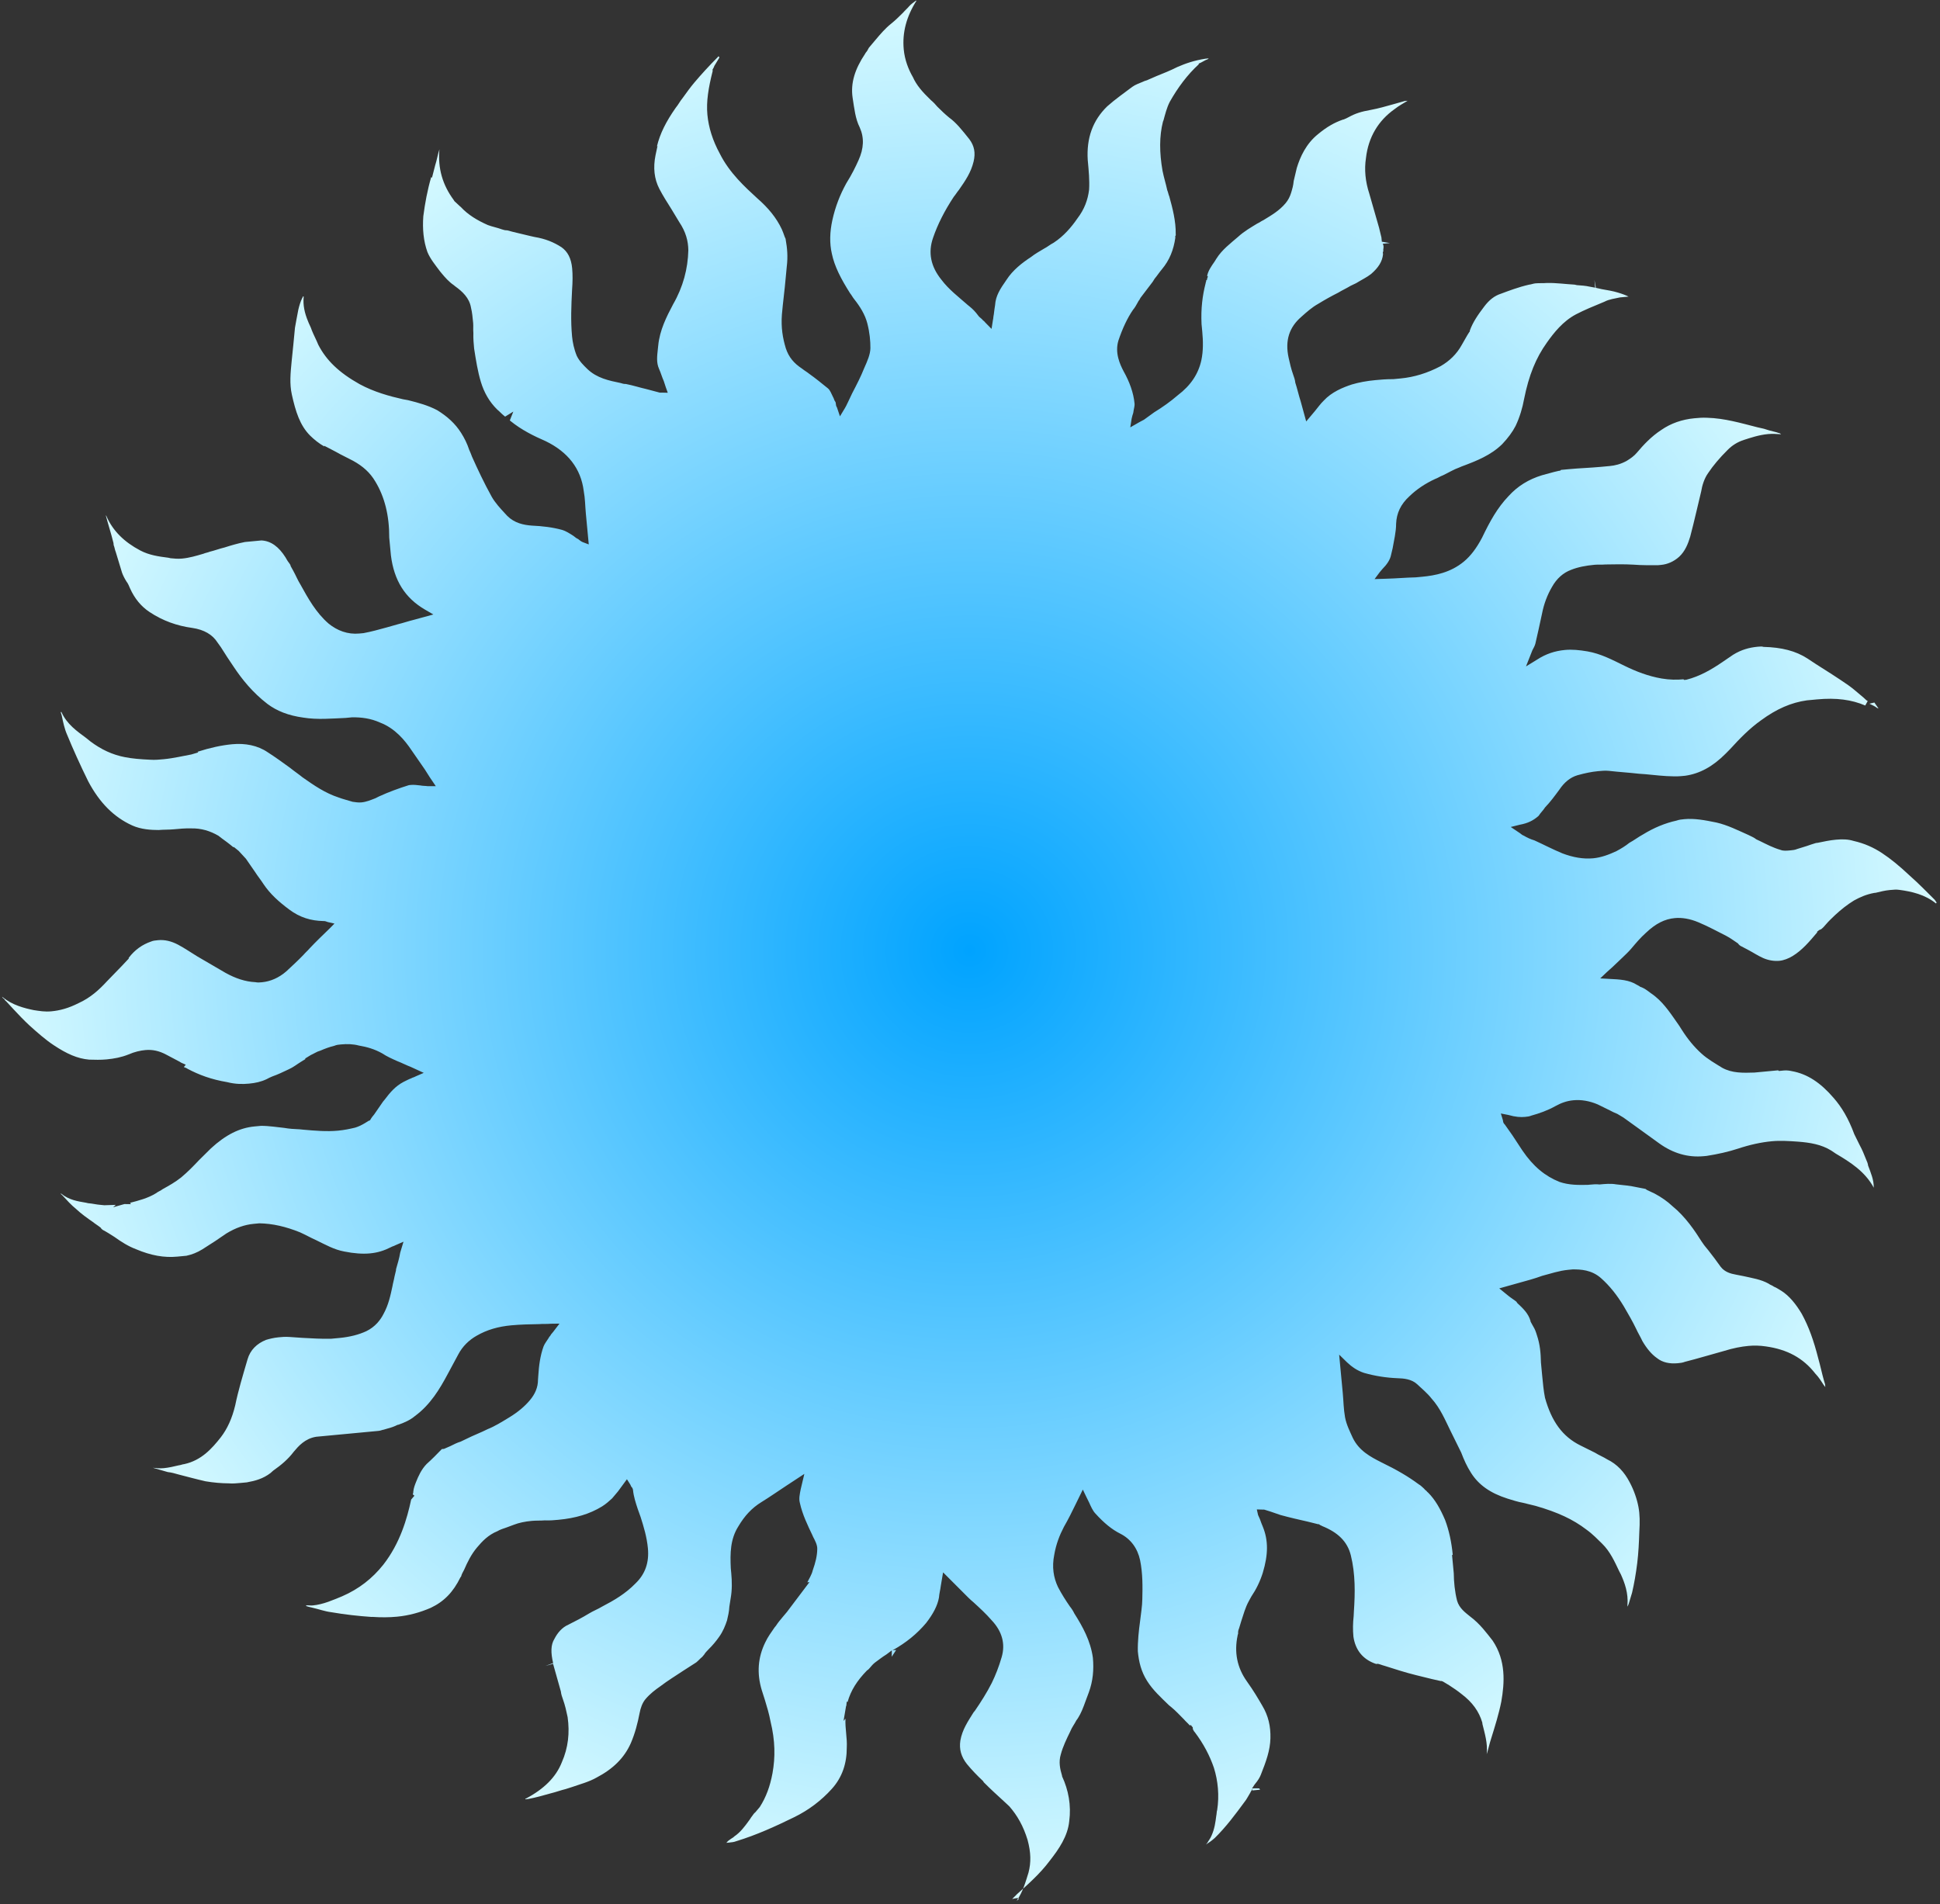 <?xml version="1.0" encoding="UTF-8"?> <svg xmlns="http://www.w3.org/2000/svg" width="492" height="483" viewBox="0 0 492 483" fill="none"><rect x="0" y="0" width="492" height="483" fill="#333333" stroke="none"/><path d="M257.84 482.117C259.457 479.802 260.13 477.216 260.837 474.987C261.511 472.401 261.457 469.884 260.609 466.72C259.545 463.217 258.003 460.479 255.95 458.15L254.542 456.841C252.937 455.37 251.132 453.739 249.509 452.09L249.294 451.749C247.887 450.441 246.463 448.953 245.22 447.448C243.763 445.604 243.214 443.673 243.558 441.479C244.033 438.731 245.484 436.612 246.918 434.315L247.248 433.924C248.699 431.805 250.298 429.312 251.534 426.853C252.457 424.964 253.346 422.718 254.036 420.311C255.006 416.976 254.157 413.813 251.508 410.999C250.067 409.333 248.461 407.862 246.855 406.392C246.061 405.746 245.25 404.922 244.438 404.097C243.627 403.273 242.617 402.287 241.806 401.462L239.173 398.827L238.584 402.306C238.486 403.216 238.207 404.144 238.126 405.232C237.765 407.248 236.678 409.333 234.88 411.664C232.57 414.405 229.846 416.643 226.362 418.593L227.271 418.507L226.15 420.235L226.18 418.61C225.668 419.019 225.321 419.232 224.81 419.64C223.769 420.279 222.746 421.096 221.887 421.717C221.375 422.126 221.045 422.517 220.551 423.105C220.386 423.3 220.221 423.496 219.874 423.709C217.366 426.288 215.766 428.781 214.945 431.741L214.746 431.58L214.648 432.49C214.665 432.668 214.5 432.864 214.517 433.043L213.928 436.522L214.422 435.935C214.358 437.202 214.476 438.452 214.594 439.702C214.712 440.953 214.813 442.024 214.749 443.292C214.755 447.255 213.62 450.785 210.964 453.739C208.307 456.692 205.055 459.16 201.372 460.949C196.813 463.18 191.891 465.445 186.72 467.014C186.191 467.244 185.464 467.312 184.918 467.364L184.191 467.432C184.356 467.236 184.538 467.219 184.521 467.041C184.868 466.828 185.033 466.632 185.38 466.419C185.727 466.206 186.073 465.993 186.238 465.798C187.79 464.751 188.928 463.202 189.901 461.849C190.231 461.458 190.38 461.083 190.71 460.692C191.04 460.3 191.188 459.926 191.534 459.713L192.689 458.343C194.289 455.85 195.309 453.051 195.915 449.751C196.636 445.719 196.612 441.576 195.414 436.644C195.047 434.697 194.515 432.945 193.984 431.193C193.718 430.317 193.468 429.62 193.203 428.744C191.873 424.365 192.23 420.367 194.075 416.589C194.685 415.271 195.658 413.918 196.466 412.76L196.796 412.369C197.274 411.603 197.934 410.82 198.594 410.037C198.924 409.646 199.253 409.254 199.583 408.863L205.29 401.298L204.745 401.349C205.206 400.405 205.849 399.444 206.112 398.338C206.836 396.287 207.23 394.629 207.26 393.004C207.341 391.915 206.678 390.717 206.23 389.858L205.998 389.339C204.853 386.924 203.493 384.169 202.844 381.167C202.561 380.113 202.824 379.007 203.07 377.723L203.989 373.852L199.498 376.798C197.252 378.271 195.188 379.726 193.107 381.004C190.68 382.494 188.848 384.468 187.266 387.14C185.188 390.398 185.161 394.005 185.333 397.773L185.451 399.023C185.652 401.166 185.673 403.326 185.312 405.342C185.198 406.074 185.083 406.805 184.969 407.537C184.905 408.804 184.642 409.91 184.379 411.016C183.952 412.318 183.359 413.815 182.386 415.168C181.578 416.325 180.753 417.304 179.746 418.3C179.416 418.691 178.905 419.1 178.592 419.67L178.097 420.257C177.585 420.665 177.09 421.253 176.578 421.661L173.292 423.773C171.393 425.032 169.313 426.31 167.43 427.748C166.225 428.582 164.855 429.613 163.7 430.983C162.875 431.961 162.448 433.263 162.202 434.547C161.71 437.116 161.037 439.702 159.983 442.144C158.319 445.904 155.464 448.696 151.269 450.893C149.353 451.974 147.205 452.537 145.074 453.278L143.472 453.79C142.216 454.088 140.977 454.565 139.721 454.864C137.755 455.409 135.971 455.938 133.988 456.305C133.806 456.322 133.624 456.339 133.442 456.356L133.26 456.373L133.244 456.195L133.425 456.178C137.967 453.768 140.987 450.78 142.469 447.037C144.132 443.277 144.506 439.458 143.954 435.545C143.621 433.955 143.304 432.543 142.806 431.149C142.557 430.452 142.308 429.754 142.241 429.04L140.312 422.194L140.295 422.016L138.329 422.561L140.278 421.837C139.662 419.192 139.659 417.211 140.615 415.679C141.39 414.165 142.545 412.795 144.13 412.105C145.881 411.219 147.632 410.333 149.366 409.269C150.406 408.63 151.645 408.153 152.685 407.515C155.658 405.973 158.614 404.254 161.123 401.675C163.648 399.275 164.651 396.297 164.315 392.725C164.046 389.868 163.248 387.24 162.467 384.791L161.72 382.699C161.204 381.126 160.689 379.553 160.538 377.945C160.504 377.588 160.289 377.248 160.09 377.086L159.858 376.568L158.996 375.208L156.72 378.305L155.235 380.066C154.559 380.671 153.717 381.471 152.677 382.109C149.556 384.025 145.987 385.082 141.624 385.493C140.533 385.596 139.442 385.698 138.152 385.64C137.243 385.725 135.954 385.667 134.863 385.769C133.045 385.941 131.608 386.256 130.369 386.733C129.658 386.98 129.13 387.21 128.419 387.458C127.709 387.705 126.817 387.969 126.123 388.395C123.827 389.332 122.325 390.915 121.005 392.48C119.521 394.242 118.598 396.131 117.692 398.198C117.379 398.768 117.066 399.338 116.935 399.891L116.77 400.087C114.925 403.864 112.581 406.247 109.245 407.823C106.602 408.973 103.744 409.783 100.653 410.074C98.653 410.262 96.636 410.272 94.421 410.12L94.239 410.137C90.916 409.91 87.395 409.521 84.038 408.936C82.368 408.733 80.847 408.156 79.16 407.774C78.598 407.647 78.035 407.52 77.655 407.375L77.638 407.197C78.184 407.145 78.746 407.272 79.291 407.221C82.018 406.964 84.479 405.831 86.776 404.894C91.004 403.055 94.422 400.39 97.209 396.884C101.465 391.438 103.257 385.143 104.274 380.362L105.098 379.384L104.701 379.061C104.684 378.882 104.849 378.686 104.816 378.329C104.913 377.419 105.21 376.67 105.506 375.922C106.099 374.424 106.856 372.731 108.193 371.344C109.546 370.136 110.718 368.944 112.055 367.557L112.236 367.54C112.418 367.523 112.418 367.523 112.6 367.506L114.186 366.816C115.061 366.373 115.937 365.93 116.829 365.666L118.233 364.993C119.983 364.107 121.933 363.383 123.684 362.497C125.451 361.79 127.185 360.726 129.266 359.449C131.346 358.172 133.047 356.75 134.366 355.184C135.686 353.619 136.444 351.926 136.441 349.944L136.521 348.855C136.666 346.499 136.976 343.947 137.848 341.523C138.145 340.774 138.64 340.187 139.118 339.421C139.266 339.047 139.613 338.834 139.761 338.46C139.926 338.264 140.091 338.068 140.256 337.872L141.889 335.736L139.69 335.763C138.599 335.866 137.674 335.773 136.765 335.859C134.384 335.903 132.004 335.947 129.641 336.169C126.368 336.478 123.51 337.288 120.9 338.795C118.985 339.876 117.301 341.476 116.214 343.561C115.274 345.271 114.5 346.785 113.561 348.495C111.534 352.29 109.16 356.298 105.214 359.192C104.025 360.205 102.44 360.895 101.019 361.389L100.837 361.406C99.962 361.849 99.251 362.096 98.177 362.377L97.285 362.642C96.922 362.676 96.575 362.889 96.029 362.94L95.302 363.009L95.12 363.026C94.211 363.111 93.302 363.197 92.393 363.283C90.939 363.42 89.484 363.557 88.03 363.694L87.485 363.745C86.576 363.831 85.849 363.899 84.939 363.985C84.03 364.07 83.303 364.139 82.394 364.225C81.667 364.293 80.94 364.362 80.213 364.43C77.321 364.883 75.671 366.84 74.516 368.21C73.048 370.15 71.348 371.572 69.284 373.027L68.607 373.632C66.725 375.07 64.759 375.616 62.594 376C62.049 376.051 61.685 376.086 61.14 376.137C60.049 376.24 58.958 376.343 58.032 376.25C56.197 376.242 54.164 376.073 52.114 375.726C49.865 375.217 47.417 374.547 45.35 374.021C44.407 373.749 43.465 373.478 42.539 373.385C41.216 372.969 40.091 372.714 38.768 372.298C39.694 372.391 40.438 372.501 41.529 372.399C42.801 372.279 44.057 371.98 45.313 371.682C45.858 371.63 46.205 371.418 46.751 371.366C51.063 370.419 53.72 367.466 56.013 364.547C57.646 362.412 58.865 359.774 59.653 356.457C60.407 352.782 61.525 349.073 62.774 344.811C63.464 342.403 65.148 340.803 67.444 339.866C68.336 339.602 69.41 339.321 70.683 339.201C71.592 339.115 72.319 339.047 73.427 339.122C74.534 339.198 75.642 339.274 76.749 339.35C79.147 339.485 81.544 339.619 83.924 339.575C84.651 339.507 85.378 339.438 86.106 339.37C88.651 339.13 90.981 338.55 92.913 337.647C95.192 336.532 96.496 334.787 97.27 333.273C98.522 330.992 99.031 328.602 99.539 326.212C99.654 325.48 99.933 324.553 100.048 323.821C100.179 323.269 100.311 322.716 100.442 322.163L100.425 321.984C100.836 320.504 101.264 319.202 101.493 317.739L102.331 314.957L100.217 315.877C99.87 316.09 99.506 316.124 99.159 316.337C97.409 317.223 95.806 317.734 93.806 317.923C91.988 318.094 89.773 317.942 87.342 317.45C84.73 316.976 82.595 315.735 80.097 314.529C78.757 313.935 77.401 313.162 76.061 312.567C72.438 311.106 69.065 310.343 65.759 310.294C65.213 310.346 64.85 310.38 64.304 310.431C62.123 310.637 59.81 311.395 57.382 312.885C56.524 313.507 55.483 314.145 54.625 314.767C53.584 315.405 52.379 316.239 51.339 316.878C49.952 317.729 48.713 318.206 47.275 318.522L46.73 318.573C46.184 318.625 45.639 318.676 44.912 318.745C41.639 319.053 38.283 318.468 34.462 316.846C32.559 316.124 30.805 315.028 29.035 313.754C28.058 313.125 27.082 312.496 25.924 311.884C25.924 311.884 25.907 311.706 25.725 311.723C25.708 311.544 25.51 311.383 25.51 311.383C24.914 310.898 24.136 310.431 23.54 309.947C22.167 308.995 20.595 307.882 19.386 306.734C17.996 305.604 16.969 304.439 15.743 303.113L15.346 302.79L15.528 302.773C17.514 304.388 19.746 304.718 21.797 305.066L22.359 305.193C23.466 305.269 24.409 305.54 25.517 305.616L26.443 305.709L29.368 305.614L28.692 306.218L31.55 305.408L33.203 305.433L32.987 305.093C35.136 304.53 37.465 303.95 39.546 302.673C40.058 302.264 40.768 302.017 41.28 301.609C42.849 300.74 44.418 299.872 45.953 298.646C47.653 297.224 48.99 295.837 50.492 294.254C51.498 293.258 52.505 292.263 53.512 291.267C57.225 287.854 60.727 286.083 64.545 285.723C65.09 285.672 65.635 285.62 66.181 285.569C68.198 285.559 70.248 285.906 72.1 286.092C73.406 286.33 74.695 286.388 75.985 286.447L76.91 286.54C79.87 286.802 82.829 287.064 85.738 286.79C87.374 286.636 88.812 286.32 90.068 286.021C90.96 285.757 91.835 285.314 92.529 284.889C92.876 284.676 93.222 284.463 93.569 284.25L93.751 284.233L93.916 284.037C94.229 283.467 94.559 283.076 94.889 282.684C95.697 281.527 96.34 280.566 97.148 279.408L97.478 279.017C98.946 277.077 100.266 275.511 102.363 274.412C102.892 274.182 103.585 273.757 104.296 273.51C104.643 273.297 105.006 273.263 105.353 273.05L107.467 272.13L104.209 270.635C103.067 270.202 101.909 269.59 100.768 269.157C99.428 268.563 98.088 267.968 96.913 267.178C94.977 266.099 93.092 265.556 91.042 265.208C89.537 264.809 88.066 264.768 86.429 264.922C85.884 264.973 85.338 265.025 84.81 265.255C83.554 265.553 82.315 266.03 81.258 266.49L80.547 266.737C80.019 266.967 79.325 267.393 78.797 267.623L77.41 268.474L77.427 268.653C77.08 268.866 76.733 269.079 76.386 269.292C75.346 269.93 74.322 270.747 73.265 271.207C71.861 271.88 70.457 272.553 69.036 273.047C68.508 273.277 67.979 273.507 67.632 273.72C66.228 274.393 64.791 274.708 63.155 274.862C61.519 275.017 59.684 275.009 57.617 274.483C53.516 273.788 50.472 272.634 47.577 271.105C47.379 270.943 46.998 270.799 46.618 270.654L47.113 270.067C46.534 269.761 45.971 269.634 45.574 269.311C44.416 268.699 43.258 268.088 42.1 267.476C40.363 266.559 38.676 266.177 36.858 266.348C35.585 266.468 34.148 266.784 32.562 267.474C30.794 268.181 28.993 268.531 26.993 268.719C25.539 268.856 24.068 268.814 22.596 268.773C19.637 268.511 16.957 267.322 13.631 265.113C11.48 263.694 9.477 261.9 7.474 260.107C6.066 258.798 4.642 257.31 3.417 255.984C2.804 255.321 2.192 254.658 1.579 253.995C1.38 253.834 1.182 253.672 1.165 253.494C0.966 253.332 0.966 253.332 0.767 253.171C0.569 253.009 0.552 252.831 0.552 252.831L0.751 252.992C3.134 254.93 6.144 255.728 8.575 256.219C10.063 256.44 11.369 256.677 13.005 256.523C15.187 256.317 17.335 255.754 19.961 254.426C22.951 253.063 25.146 251.055 27.142 248.884C28.479 247.497 29.651 246.306 30.987 244.919L32.654 243.14L32.637 242.961C34.27 240.825 36.169 239.565 38.3 238.824C38.829 238.594 39.374 238.543 40.101 238.474C41.738 238.32 43.424 238.702 45.161 239.619C46.899 240.537 48.471 241.65 50.026 242.584C52.359 243.986 54.874 245.371 57.207 246.773C59.722 248.158 62.186 249.007 64.765 249.124C65.328 249.251 65.873 249.2 66.418 249.149C68.6 248.943 70.714 248.023 72.58 246.406C74.098 245.002 75.617 243.597 76.953 242.21C77.448 241.623 77.96 241.214 78.455 240.627C80.121 238.849 81.805 237.249 83.653 235.453L84.825 234.261L83.138 233.88C82.758 233.735 82.377 233.591 82.014 233.625C78.889 233.559 76.061 232.744 73.297 230.662C70.732 228.742 68.53 226.787 66.824 224.245C66.177 223.225 65.349 222.221 64.703 221.201C63.858 220.019 63.211 218.999 62.367 217.818C61.754 217.155 61.141 216.492 60.528 215.828L60.33 215.667L59.734 215.183L59.337 214.86L59.155 214.877C58.956 214.715 58.758 214.554 58.36 214.231C57.367 213.423 56.391 212.795 55.398 211.987C53.263 210.747 50.998 210.059 48.435 210.121C46.964 210.079 45.51 210.216 44.055 210.353C42.783 210.473 41.493 210.414 40.221 210.534C38.386 210.527 35.807 210.409 33.508 209.365C28.909 207.275 25.266 203.654 22.364 198.162C20.324 194.029 18.466 189.88 17.039 186.411C16.342 184.854 15.992 183.086 15.659 181.495L15.393 180.619C15.393 180.619 15.393 180.619 15.575 180.602C16.968 183.714 19.517 185.456 21.883 187.215L22.877 188.023C25.64 190.105 28.519 191.455 31.694 192.057C33.562 192.422 35.596 192.591 38.175 192.708C39.282 192.784 40.373 192.681 41.464 192.578C44.009 192.339 46.339 191.759 48.504 191.375L50.288 190.846L50.09 190.685C53.295 189.662 56.17 189.031 58.897 188.774C62.169 188.466 65.344 189.068 67.893 190.81C69.845 192.067 71.616 193.342 73.585 194.778C74.579 195.585 75.754 196.376 76.747 197.183C79.692 199.248 82.44 201.151 85.847 202.272C86.988 202.705 88.112 202.959 89.436 203.375C90.18 203.485 90.924 203.596 91.651 203.527C92.923 203.407 93.981 202.947 95.219 202.47L96.095 202.027C98.556 200.894 101.216 199.923 103.711 199.148C103.892 199.131 104.074 199.113 104.256 199.096C104.983 199.028 105.727 199.138 106.653 199.231C107.215 199.358 107.761 199.307 108.505 199.417L110.521 199.407L109.03 197.205C108.599 196.525 108.168 195.845 107.737 195.165L104.341 190.259C102.634 187.717 100.149 184.708 96.345 183.264C94.046 182.22 91.632 181.906 89.251 181.95L87.615 182.105C84.144 182.251 80.508 182.594 76.97 182.026C73.068 181.493 70.206 180.321 67.839 178.562C64.082 175.672 61.382 172.323 59.245 169.101C58.184 167.579 57.107 165.879 56.03 164.178L55.185 162.997C53.892 160.956 51.758 159.716 48.781 159.275C44.88 158.742 41.274 157.46 37.948 155.251C35.796 153.832 34.14 151.825 32.979 149.232C32.746 148.713 32.497 148.016 32.083 147.514C31.652 146.834 31.205 145.976 30.956 145.278C30.424 143.527 29.892 141.775 29.36 140.023C29.128 139.504 29.06 138.79 28.828 138.271L28.778 137.735C28.178 135.269 27.414 132.999 26.832 130.711C27.031 130.873 27.047 131.051 27.047 131.051C28.673 134.682 31.505 137.479 35.558 139.619C37.874 140.843 40.288 141.156 42.702 141.469L43.264 141.596C44.19 141.689 45.116 141.782 46.207 141.679C48.025 141.508 49.809 140.98 51.594 140.451C52.122 140.221 52.668 140.17 53.196 139.94C54.452 139.641 55.691 139.164 56.947 138.866C58.549 138.354 60.334 137.826 62.135 137.476C62.498 137.442 62.862 137.408 63.226 137.373C63.771 137.322 64.317 137.271 64.862 137.219C65.226 137.185 65.771 137.134 66.135 137.099L66.316 137.082C68.713 137.217 70.683 138.653 72.406 141.374C72.622 141.714 72.854 142.232 73.268 142.734C73.484 143.074 73.682 143.235 73.716 143.593L74.379 144.791C75.042 145.99 75.524 147.206 76.17 148.227C78.16 151.823 80.149 155.42 83.344 158.182C85.529 159.958 88.192 160.968 91.101 160.694C91.464 160.66 91.828 160.626 92.192 160.592C94.175 160.225 96.141 159.679 98.107 159.134C98.999 158.869 100.073 158.588 100.965 158.324C102.221 158.025 103.642 157.531 104.898 157.232L109.904 155.86L107.77 154.62C102.723 151.671 99.922 147.25 99.135 140.838L98.983 139.23L98.849 137.802C98.798 137.266 98.748 136.73 98.714 136.373C98.738 130.785 97.557 126.031 95.17 122.112C93.86 119.892 92.056 118.261 89.541 116.876C88.383 116.264 87.423 115.814 86.265 115.202C85.487 114.735 82.212 113.062 82.212 113.062L82.229 113.24C80.872 112.467 79.68 111.498 78.67 110.512C76.037 107.877 74.974 104.374 74.025 100.139C73.392 97.315 73.685 94.585 73.961 91.676C74.254 88.945 74.53 86.036 74.807 83.127C75.052 81.843 75.281 80.38 75.659 78.543C75.921 77.437 76.201 76.509 76.662 75.565C76.827 75.369 76.827 75.369 76.81 75.191C76.81 75.191 76.81 75.191 76.992 75.174L77.009 75.352C76.83 77.351 77.197 79.299 78.143 81.552C78.392 82.249 78.823 82.929 79.089 83.805C79.57 85.021 80.234 86.22 80.715 87.436C82.738 91.39 85.967 94.509 91.195 97.44C94.868 99.436 98.82 100.506 102.194 101.269L103.5 101.506C106.129 102.16 108.577 102.83 110.893 104.053C113.425 105.617 115.428 107.41 116.936 109.791C117.798 111.151 118.478 112.528 118.993 114.101C119.225 114.62 119.458 115.139 119.707 115.836C121.1 118.948 122.709 122.4 124.699 125.997C125.578 127.536 126.803 128.862 128.028 130.188L128.641 130.851C130.462 132.661 132.711 133.17 134.927 133.322C137.505 133.439 140.101 133.735 142.549 134.406C143.491 134.677 144.468 135.306 145.444 135.935C145.841 136.258 146.239 136.581 146.619 136.725C146.619 136.725 146.619 136.725 146.818 136.887C147.016 137.048 147.413 137.371 147.794 137.515L149.316 138.093L148.828 132.913C148.744 132.02 148.659 131.127 148.575 130.234C148.39 128.27 148.404 126.467 148.037 124.519C147.317 118.821 143.987 114.63 138.412 111.912C135.352 110.578 132.275 109.066 129.494 106.806L129.295 106.644L130.184 104.398L128.104 105.675C127.905 105.514 127.905 105.514 127.706 105.352C127.111 104.868 126.696 104.366 126.101 103.882C124.081 101.91 122.754 99.512 121.957 96.885C121.159 94.257 120.708 91.416 120.24 88.397C120.122 87.147 120.004 85.897 120.052 84.451C119.968 83.558 120.065 82.648 119.998 81.933C119.863 80.505 119.746 79.254 119.446 78.021C119.029 75.538 117.224 73.906 115.453 72.632L115.056 72.309C113.881 71.518 112.854 70.354 112.026 69.351L111.612 68.849C110.353 67.166 109.111 65.661 108.397 63.926C107.401 61.137 107.115 58.101 107.357 54.835C107.782 51.552 108.388 48.251 109.358 44.916L109.556 45.078C109.556 45.078 110.23 42.492 110.361 41.939C110.789 40.637 111.018 39.174 111.445 37.873C110.991 42.781 112.303 46.981 115.037 50.688L115.252 51.028L116.66 52.337L116.858 52.498C118.696 54.488 121.029 55.889 123.709 57.078C124.851 57.512 126.157 57.749 127.298 58.182C127.679 58.326 128.241 58.453 128.604 58.419C130.49 58.962 132.358 59.327 134.425 59.853L135.55 60.108C138.344 60.565 140.445 61.448 142.398 62.706C143.97 63.819 144.865 65.537 145.101 68.037C145.252 69.644 145.239 71.448 145.077 73.625C144.885 77.427 144.709 81.408 145.08 85.337C145.214 86.766 145.564 88.534 146.278 90.269C146.958 91.647 147.968 92.632 148.978 93.618C151.395 95.913 154.388 96.532 157.381 97.151C157.761 97.296 158.324 97.423 158.687 97.389C160.556 97.753 162.259 98.314 163.946 98.695C164.889 98.967 166.013 99.221 166.956 99.493C167.336 99.637 167.7 99.603 167.882 99.586L169.353 99.627L168.855 98.233L168.34 96.66C167.875 95.622 167.592 94.568 167.128 93.531C166.431 91.975 166.643 90.333 166.838 88.513L166.936 87.602C167.31 83.783 169.007 80.38 170.721 77.155C173.243 72.773 174.458 68.154 174.566 63.459C174.529 61.12 173.947 58.833 172.24 56.291C171.594 55.271 170.931 54.072 170.284 53.051C169.207 51.351 168.13 49.651 167.234 47.933C165.891 45.357 165.622 42.499 166.245 39.377L166.754 36.987L166.589 37.183C167.377 33.865 168.925 30.836 171.35 27.365C172.01 26.582 172.471 25.637 173.131 24.854C174.104 23.502 175.077 22.148 176.067 20.974C177.881 18.821 179.878 16.651 182.056 14.464C182.221 14.268 182.221 14.268 182.221 14.268C182.221 14.268 182.42 14.43 182.437 14.608L181.167 16.71L181.019 17.084L180.706 17.654L180.74 18.011C179.672 22.256 179.083 25.735 179.403 29.129C179.706 32.343 180.752 35.668 182.526 38.925C185.014 43.916 189.02 47.503 192.033 50.282C194.831 52.721 196.901 55.229 198.278 58.163C198.511 58.681 198.76 59.378 199.009 60.076L199.241 60.594L199.258 60.773C199.642 62.899 199.843 65.042 199.534 67.594C199.436 68.504 199.355 69.593 199.257 70.503C198.998 73.591 198.557 76.695 198.297 79.783C198.055 83.049 198.489 85.711 199.287 88.339C200.051 90.609 201.293 92.114 203.444 93.533C204.04 94.017 204.619 94.323 205.215 94.808C206.787 95.921 208.376 97.213 209.965 98.504C210.561 98.989 210.827 99.865 211.275 100.724C211.49 101.064 211.524 101.421 211.739 101.761C211.938 101.922 211.972 102.28 212.005 102.637C212.022 102.815 212.039 102.994 212.255 103.334L213.019 105.605L214.288 103.503L214.601 102.933C214.749 102.559 214.914 102.363 215.062 101.988L216.133 99.725C217.221 97.641 218.308 95.556 219.197 93.31C219.955 91.617 220.712 89.924 220.743 88.3C220.756 86.497 220.554 84.353 219.972 82.066C219.39 79.778 218.097 77.738 216.639 75.893C216.225 75.391 215.993 74.873 215.579 74.371C213.209 70.63 211.633 67.535 210.967 64.355C210.351 61.71 210.446 58.818 211.085 55.875C211.856 52.379 213.042 49.384 214.607 46.534C216.042 44.236 216.964 42.348 217.722 40.655C219.089 37.643 219.2 34.93 218.039 32.336C216.911 30.1 216.676 27.6 216.225 24.759C215.689 21.026 216.824 17.495 219.397 13.649C219.545 13.275 219.891 13.062 220.04 12.688L220.353 12.117C220.848 11.53 221.343 10.943 222.003 10.16C223.322 8.594 224.477 7.224 226.012 5.999C227.036 5.181 228.043 4.186 229.049 3.19C229.544 2.603 230.056 2.194 230.551 1.607C231.046 1.02 231.74 0.594 232.251 0.185C232.251 0.185 232.251 0.185 232.433 0.168C229.878 4.193 228.793 8.259 229.197 12.546C229.449 15.225 230.412 17.657 231.506 19.536C232.435 21.61 233.876 23.276 236.095 25.41C236.691 25.894 237.303 26.557 237.717 27.059C238.727 28.045 239.539 28.869 240.73 29.838C242.501 31.113 243.959 32.958 245.831 35.304C247.09 36.987 247.44 38.756 246.915 40.968C246.258 43.733 244.807 45.851 243.191 48.166C242.696 48.753 242.383 49.323 241.888 49.91C239.48 53.56 237.783 56.964 236.632 60.316C235.332 64.042 236.032 67.579 238.732 70.929C240.621 73.454 243.186 75.374 245.388 77.329L245.983 77.814C246.778 78.46 247.391 79.123 248.02 79.964C248.236 80.304 248.633 80.627 249.03 80.95C249.246 81.29 249.626 81.435 249.841 81.775L251.464 83.424L251.808 81.229C251.939 80.676 251.905 80.319 252.037 79.766C252.134 78.856 252.249 78.124 252.363 77.393C252.508 75.037 253.629 73.309 255.246 70.995C256.845 68.502 259.239 66.655 261.484 65.182C262.508 64.365 263.73 63.709 264.77 63.071C265.646 62.628 266.323 62.023 267.198 61.581C269.79 59.895 271.77 57.546 273.221 55.427C275.019 53.096 275.891 50.671 276.201 48.119C276.346 45.763 276.11 43.263 275.892 40.941L275.858 40.584C275.518 35.03 277.114 30.555 280.811 26.964C282.841 25.151 285.252 23.482 287.134 22.044C287.993 21.422 288.885 21.158 289.942 20.698C290.289 20.485 290.834 20.434 291.181 20.221L293.295 19.301C295.063 18.594 296.83 17.887 298.581 17.001C300.696 16.081 302.827 15.34 305.719 14.887L305.901 14.87C306.082 14.853 306.264 14.836 306.446 14.819C306.628 14.802 306.463 14.997 305.752 15.244C305.406 15.457 304.877 15.687 304.53 15.9L304.002 16.13L304.018 16.309C301.147 18.922 298.705 22.215 296.662 25.831C295.887 27.345 295.493 29.004 295.082 30.484L294.934 30.859C293.998 34.55 294.022 38.693 294.823 43.302C295.173 45.071 295.688 46.644 296.021 48.234C296.253 48.753 296.304 49.289 296.536 49.807C297.367 52.792 298.232 56.134 298.172 59.383L298.188 59.562C298.205 59.741 298.04 59.936 298.04 59.936L298.057 60.115L298.074 60.294C297.633 63.398 296.596 66.019 294.616 68.367C293.956 69.15 293.478 69.916 292.818 70.699L292.34 71.465L289.239 75.541L288.926 76.111L288.761 76.307L288.448 76.877C288.135 77.447 287.821 78.017 287.327 78.604C285.875 80.723 284.656 83.36 283.653 86.338C282.666 89.494 284.043 92.427 284.939 94.145C286.481 96.882 287.477 99.672 287.729 102.351C287.797 103.065 287.5 103.814 287.403 104.724C287.254 105.098 287.123 105.651 286.992 106.204L286.648 108.399L288.911 107.104C289.258 106.892 289.786 106.662 290.133 106.449C290.991 105.827 291.85 105.206 292.709 104.584C294.789 103.307 296.853 101.852 298.718 100.234C301.971 97.766 303.9 94.881 304.671 91.385C305.18 88.995 305.126 86.477 304.907 84.155C304.84 83.441 304.773 82.727 304.722 82.191C304.534 78.244 304.958 74.961 305.763 71.822C305.746 71.643 305.911 71.448 305.894 71.269C305.894 71.269 305.894 71.269 305.877 71.091L306.059 71.073L306.191 70.52L306.339 70.146L306.14 69.985C306.386 68.7 307.194 67.543 308.002 66.386L308.48 65.62C309.914 63.322 312.143 61.671 314.009 60.054C315.527 58.65 317.443 57.568 318.83 56.717C319.358 56.487 319.87 56.078 320.399 55.848C322.479 54.571 324.395 53.49 326.045 51.532C326.705 50.749 327.166 49.805 327.446 48.878C327.725 47.951 328.005 47.023 328.086 45.935C328.348 44.829 328.611 43.723 328.873 42.617C329.712 39.835 331.227 36.449 334.298 33.998C336.51 32.168 338.425 31.086 340.557 30.345C340.92 30.311 341.085 30.115 341.267 30.098L342.142 29.655C343.711 28.786 345.314 28.275 347.66 27.874C349.643 27.507 351.428 26.978 353.394 26.433C354.286 26.169 355.36 25.887 356.252 25.623L356.434 25.606C356.616 25.589 356.798 25.572 356.798 25.572L357.161 25.537L356.98 25.555C355.939 26.193 354.717 26.849 353.694 27.666C349.566 30.577 347.027 34.781 346.424 40.063C345.966 42.989 346.252 46.025 347.282 49.172C348.097 51.978 348.928 54.963 349.743 57.769L350.342 60.235C350.342 60.235 350.376 60.592 350.392 60.771C350.409 60.949 350.426 61.128 350.443 61.307L352.493 61.654L350.675 61.825C350.891 62.165 350.941 62.701 350.81 63.254C350.827 63.433 350.86 63.79 350.695 63.986L350.746 64.521C350.55 66.342 349.594 67.873 347.729 69.49C346.705 70.308 345.302 70.981 343.914 71.832C343.386 72.062 343.039 72.275 342.51 72.505C341.47 73.143 340.413 73.603 339.373 74.242C337.622 75.127 336.053 75.996 334.319 77.06C332.75 77.929 331.397 79.137 330.043 80.346C326.989 82.976 325.838 86.328 326.804 90.742C327.12 92.153 327.437 93.565 327.935 94.96C328.184 95.657 328.433 96.354 328.5 97.069C329.015 98.642 329.349 100.232 329.864 101.805L331.261 106.899L332.58 105.333L333.405 104.355C334.23 103.376 334.873 102.414 335.715 101.614C337.712 99.444 340.536 98.277 342.849 97.519C344.634 96.99 346.617 96.623 348.798 96.418C350.071 96.298 351.525 96.161 353.36 96.168C353.906 96.117 354.633 96.048 355.178 95.997C358.632 95.672 362.019 94.632 365.339 92.878C367.601 91.583 369.45 89.787 370.702 87.507C371.181 86.742 371.642 85.797 372.12 85.031L372.598 84.266L372.763 84.07L372.746 83.891C373.47 81.841 374.756 79.918 376.389 77.782C377.692 76.038 379.063 75.008 380.665 74.496C382.615 73.772 385.092 72.818 387.786 72.204C388.331 72.152 388.86 71.922 389.405 71.871C390.314 71.785 391.422 71.861 392.331 71.776C394.711 71.732 396.943 72.062 399.34 72.197L399.903 72.324C401.01 72.4 402.118 72.475 403.242 72.73L404.549 72.967L404.364 71.003L404.73 72.95L404.549 72.967L406.235 73.349C407.542 73.586 409.03 73.806 410.353 74.222C411.295 74.494 412.437 74.927 413.016 75.233C413.016 75.233 413.016 75.233 412.834 75.25C412.652 75.267 412.47 75.284 412.289 75.301C411.925 75.335 411.743 75.353 411.38 75.387C411.198 75.404 411.198 75.404 411.016 75.421L410.834 75.438C409.578 75.737 408.124 75.874 406.902 76.529C404.077 77.697 401.781 78.633 399.683 79.732C396.364 81.486 394.071 84.405 392.29 86.915C389.536 90.778 387.741 95.092 386.495 101.335C386.135 103.351 385.444 105.759 384.374 108.022C383.599 109.536 382.461 111.085 380.959 112.668C378.104 115.46 374.569 116.874 370.671 118.322L370.142 118.552C368.721 119.046 367.334 119.898 365.93 120.571C365.22 120.818 364.708 121.226 363.998 121.473C361.536 122.606 359.291 124.079 357.442 125.875C355.247 127.883 354.176 130.147 354.065 132.86C354.068 134.842 353.543 137.053 353.183 139.069L352.789 140.728C352.543 142.013 351.735 143.17 350.563 144.361C350.398 144.557 350.233 144.753 350.068 144.948L349.903 145.144L348.6 146.889L351.526 146.793C354.088 146.732 356.633 146.492 359.014 146.448C359.559 146.397 360.104 146.346 360.65 146.294C363.922 145.986 367.888 145.252 371.289 142.409C372.989 140.988 374.457 139.047 375.858 136.393C377.851 132.241 379.73 128.821 382.568 125.85C384.895 123.289 387.669 121.586 391.056 120.546C392.13 120.265 393.022 120.001 394.096 119.719L395.352 119.421L395.534 119.404C395.715 119.387 395.715 119.387 395.88 119.191L397.88 119.002C400.607 118.746 403.351 118.667 406.078 118.41L406.624 118.359C407.169 118.308 407.714 118.256 408.26 118.205C409.532 118.085 410.97 117.769 412.539 116.901C413.579 116.262 414.438 115.641 415.098 114.858C416.748 112.901 418.744 110.73 421.337 109.045C423.747 107.376 426.589 106.388 429.679 106.097C430.77 105.994 431.679 105.908 432.969 105.967C437.382 106.092 441.533 107.322 445.668 108.374L447.354 108.756C447.735 108.9 448.297 109.028 448.678 109.172C449.62 109.444 450.364 109.554 451.125 109.842C451.307 109.825 451.505 109.987 451.704 110.148C450.596 110.072 449.489 109.997 448.398 110.099C446.035 110.322 443.903 111.063 442.301 111.575C440.698 112.086 439.311 112.937 438.139 114.129C436.126 116.12 434.476 118.078 433.19 120.001C432.217 121.354 431.658 123.208 431.429 124.671C431.035 126.33 430.641 127.989 430.247 129.648C429.722 131.859 429.196 134.071 428.654 136.104C428.095 137.959 427.355 139.83 425.836 141.235C424.483 142.443 422.897 143.133 421.261 143.287C421.079 143.305 420.715 143.339 420.534 143.356C418.517 143.366 416.318 143.393 414.285 143.224C411.888 143.089 409.508 143.133 407.127 143.177C406.218 143.263 405.292 143.17 404.383 143.256C402.202 143.461 400.219 143.828 398.451 144.535C396.502 145.259 394.802 146.681 393.549 148.961C392.445 150.867 391.556 153.113 391.064 155.682C390.424 158.625 389.916 161.015 389.39 163.227C389.259 163.78 388.946 164.35 388.633 164.92C388.485 165.295 388.337 165.669 388.188 166.043L387.003 169.038L389.777 167.335C392.023 165.862 394.336 165.104 396.881 164.864C398.699 164.693 400.551 164.879 402.601 165.226C405.958 165.811 408.853 167.34 411.93 168.852C415.007 170.364 418.051 171.519 421.407 172.103C423.458 172.451 425.293 172.458 426.929 172.304L427.127 172.466L427.673 172.414C431.077 171.553 434.033 169.833 436.79 167.952C437.649 167.33 438.689 166.692 439.547 166.07C441.628 164.793 443.594 164.247 445.776 164.042C446.321 163.991 446.867 163.939 447.247 164.084C451.843 164.191 455.415 165.116 458.344 167.002L460.495 168.421C463.225 170.146 465.956 171.871 468.703 173.775C470.076 174.726 471.285 175.874 472.675 177.004C473.073 177.327 473.288 177.667 473.668 177.811L473.042 178.952C469.601 177.474 465.699 176.94 460.791 177.403C459.882 177.488 459.155 177.557 458.246 177.643C454.263 178.198 450.563 179.808 446.617 182.702C443.694 184.779 441.186 187.358 438.859 189.92L437.688 191.111C434.338 194.49 431.018 196.244 427.399 196.765C427.035 196.799 426.672 196.834 426.308 196.868C425.217 196.971 423.928 196.912 422.638 196.853C420.241 196.719 418.009 196.388 415.612 196.254C413.016 195.958 410.619 195.823 408.024 195.527C407.098 195.434 406.189 195.52 405.28 195.605C403.643 195.76 402.024 196.092 400.058 196.638C398.274 197.166 396.738 198.392 395.452 200.315C394.314 201.864 393.176 203.413 391.839 204.8C391.361 205.566 390.684 206.17 390.206 206.936C388.853 208.144 387.449 208.817 385.466 209.184L383.136 209.764L385.486 211.344C385.883 211.667 386.082 211.829 386.462 211.973C387.24 212.44 388.199 212.891 389.142 213.162C391.442 214.207 393.758 215.43 396.239 216.458C398.902 217.468 401.515 217.943 404.06 217.703C406.06 217.515 408.009 216.791 409.942 215.888C411.164 215.232 412.204 214.594 413.228 213.776C414.45 213.121 415.473 212.303 416.695 211.648C419.47 209.945 422.294 208.778 425.169 208.147C425.88 207.9 426.425 207.848 427.152 207.78C429.698 207.54 432.31 208.015 435.303 208.634C438.114 209.27 440.811 210.637 443.491 211.826C444.07 212.132 444.831 212.421 445.427 212.905L446.386 213.356C447.925 214.112 449.662 215.029 451.547 215.572C452.308 215.861 453.035 215.792 454.126 215.69C454.672 215.638 455.217 215.587 455.746 215.357C456.638 215.093 457.348 214.846 458.24 214.581C458.951 214.334 459.661 214.087 460.553 213.823L460.917 213.789C462.536 213.456 463.974 213.14 465.61 212.986C467.246 212.832 468.718 212.874 470.041 213.29C472.852 213.926 475.151 214.97 477.302 216.389C479.454 217.808 481.639 219.585 484.254 222.041C486.655 224.157 488.89 226.469 490.711 228.28C490.728 228.459 490.91 228.441 490.927 228.62C490.944 228.799 491.126 228.781 491.142 228.96L490.977 229.156C488.197 226.895 484.823 226.132 481.665 225.709C480.921 225.598 480.194 225.667 479.285 225.753C478.012 225.872 476.938 226.154 475.683 226.452L475.319 226.487C473.336 226.854 471.75 227.543 470.181 228.412C468.447 229.476 466.912 230.702 465.394 232.106C464.552 232.906 463.71 233.706 463.05 234.489C462.72 234.881 462.39 235.272 461.879 235.681L461.35 235.911L460.838 236.319L460.855 236.498C458.875 238.847 457.061 241 454.633 242.49C453.593 243.128 452.354 243.605 451.263 243.708C449.99 243.828 448.502 243.608 447.162 243.013C445.822 242.419 444.648 241.629 443.489 241.017C442.91 240.711 442.331 240.405 441.752 240.099C441.372 239.955 440.975 239.632 440.759 239.292C439.783 238.663 438.988 238.017 437.83 237.406C435.713 236.344 433.198 234.959 430.716 233.931C428.616 233.048 426.565 232.701 424.747 232.872C422.202 233.112 419.923 234.227 417.398 236.628C416.044 237.836 414.889 239.206 413.735 240.576C413.075 241.359 412.233 242.159 411.391 242.959C410.549 243.759 409.708 244.559 408.866 245.36C408.354 245.768 408.024 246.16 407.513 246.568L405.829 248.168L408.226 248.303C410.805 248.42 413.202 248.555 415.155 249.812L415.734 250.118L415.932 250.28C417.256 250.696 418.266 251.682 419.44 252.472L419.838 252.795C422.221 254.732 423.945 257.453 425.85 260.157L426.497 261.177C428.005 263.557 429.661 265.564 431.466 267.195C433.071 268.666 435.007 269.745 436.761 270.841C439.276 272.226 442.02 272.147 444.946 272.052C446.036 271.949 447.127 271.846 448.4 271.727C448.4 271.727 450.4 271.538 450.945 271.487L451.144 271.648L451.325 271.631L451.507 271.614C451.689 271.597 452.053 271.563 452.416 271.528C453.144 271.46 453.888 271.57 454.45 271.697C458.369 272.409 461.695 274.618 464.991 278.452C467.044 280.781 468.785 283.681 470.262 287.686C470.71 288.545 471.175 289.582 471.622 290.441C472.286 291.639 472.767 292.855 473.248 294.071C473.481 294.59 473.713 295.109 473.763 295.645C474.494 297.558 475.207 299.292 475.194 301.096L475.211 301.274C472.989 297.159 469.282 294.805 465.593 292.63L464.418 291.84C461.886 290.277 459.092 289.819 455.95 289.575C453.735 289.423 451.52 289.271 449.338 289.477C446.611 289.734 443.736 290.365 440.713 291.37C438.4 292.129 435.706 292.743 432.814 293.195C432.633 293.213 432.269 293.247 432.087 293.264C428.087 293.641 424.317 292.554 420.775 290.005C419.004 288.73 417.035 287.294 415.264 286.02L411.722 283.47C411.143 283.164 410.746 282.841 410.167 282.536C409.406 282.247 408.827 281.941 408.248 281.635C407.289 281.185 406.13 280.573 405.171 280.123C403.07 279.24 401.02 278.893 399.02 279.081C397.384 279.235 395.963 279.729 394.394 280.598C392.478 281.679 390.347 282.421 388.381 282.966C387.853 283.196 387.307 283.248 386.762 283.299C385.671 283.402 384.381 283.343 382.496 282.8L380.628 282.435L381.159 284.187L381.176 284.366C381.21 284.723 381.425 285.063 381.624 285.224C382.254 286.066 382.9 287.086 383.529 287.928C384.391 289.288 385.236 290.47 386.098 291.83C388.865 295.894 391.845 298.316 395.467 299.777C397.932 300.626 400.312 300.582 402.692 300.538L403.237 300.486C403.965 300.418 404.874 300.332 405.618 300.442C407.072 300.305 408.527 300.168 409.833 300.406C411.685 300.591 413.536 300.777 415.223 301.159C415.785 301.286 416.529 301.396 417.091 301.524C417.273 301.506 417.472 301.668 417.67 301.829L419.589 302.73C421.327 303.647 422.899 304.761 424.107 305.908C427.484 308.653 429.837 312.215 431.561 314.936C431.992 315.616 432.406 316.118 432.82 316.619L433.234 317.121C434.278 318.464 435.321 319.807 436.382 321.329C437.425 322.672 438.93 323.071 440.236 323.308C440.799 323.435 441.543 323.546 442.105 323.673C444.354 324.182 446.586 324.512 448.522 325.591C448.919 325.914 449.481 326.041 449.878 326.364C450.639 326.653 451.235 327.137 451.814 327.443C453.767 328.701 455.423 330.707 456.948 333.266C458.722 336.522 459.968 340.009 461.132 344.584C461.681 346.514 462.031 348.283 462.58 350.214L462.846 351.089C462.879 351.447 462.896 351.625 462.913 351.804C462.714 351.642 462.697 351.464 462.499 351.302C461.853 350.282 461.206 349.262 460.395 348.437C457.264 344.408 453.211 342.267 447.821 341.513C446.333 341.293 444.861 341.252 443.407 341.389C441.589 341.56 439.606 341.927 437.111 342.702C434.071 343.529 430.684 344.569 427.28 345.43C426.752 345.66 426.024 345.729 425.479 345.78C423.479 345.969 421.611 345.604 420.22 344.474C418.847 343.522 417.604 342.017 416.51 340.138C416.046 339.101 415.399 338.081 414.935 337.043C414.023 335.147 412.929 333.268 411.834 331.389C410.094 328.49 408.222 326.144 406.02 324.189C403.62 322.073 400.859 321.972 398.843 321.982C398.479 322.016 398.116 322.051 397.752 322.085C395.389 322.308 393.257 323.049 391.109 323.612C389.16 324.336 387.012 324.898 385.046 325.444C384.154 325.708 380.221 326.799 380.221 326.799L381.81 328.091C382.009 328.253 382.406 328.576 382.605 328.737C383.201 329.222 383.978 329.689 384.574 330.173L384.79 330.513C386.197 331.822 387.604 333.131 388.153 335.062L388.17 335.24C388.385 335.58 388.617 336.099 388.833 336.439C389.264 337.119 389.513 337.816 389.779 338.692C390.543 340.963 390.745 343.106 390.799 345.624C390.866 346.338 390.933 347.052 391 347.767L391.101 348.838C391.286 350.803 391.472 352.768 391.822 354.537C393.484 360.506 396.235 364.391 400.85 366.659C402.009 367.271 403.348 367.866 404.507 368.477C405.483 369.106 406.624 369.539 407.6 370.168C410.099 371.374 411.937 373.363 413.28 375.939C414.391 377.997 415.155 380.267 415.522 382.215C415.889 384.162 415.892 386.144 415.747 388.5C415.653 391.392 415.525 393.927 415.215 396.479C414.905 399.03 414.43 401.778 413.905 403.99C413.625 404.917 413.346 405.844 413.066 406.771L412.77 407.52C412.753 407.342 412.753 407.342 412.736 407.163C412.996 404.075 412.016 401.465 411.087 399.39L410.639 398.531C409.495 396.117 408.333 393.523 406.313 391.551C405.303 390.565 403.879 389.078 402.307 387.964C398.947 385.398 395.109 383.597 389.453 381.968C388.329 381.713 387.386 381.442 386.262 381.187C384.956 380.95 383.632 380.534 382.309 380.118C377.96 378.726 375.014 376.661 373.075 373.6C371.998 371.9 371.301 370.344 370.57 368.431C370.122 367.572 369.658 366.535 369.21 365.676C368.763 364.817 368.298 363.78 367.85 362.921C366.49 360.166 365.295 357.216 363.043 354.725C361.999 353.382 360.609 352.251 359.4 351.104C357.993 349.795 355.96 349.626 354.488 349.585C351.728 349.484 348.752 349.044 345.924 348.229C344.22 347.669 342.847 346.717 341.638 345.57L339.618 343.598L340.308 350.92C340.392 351.813 340.459 352.528 340.543 353.421C340.728 355.385 340.732 357.367 341.115 359.493C341.482 361.441 342.378 363.158 343.075 364.714C344.667 367.988 347.562 369.517 350.259 370.885C354.295 372.847 357.207 374.555 359.773 376.475C360.352 376.781 360.766 377.283 361.163 377.605C361.379 377.946 361.759 378.09 361.975 378.43L362.173 378.591C363.994 380.402 365.321 382.8 366.499 385.572C367.479 388.182 368.128 391.184 368.431 394.399L368.249 394.416L368.35 395.488L368.434 396.381C368.518 397.274 368.603 398.167 368.687 399.06C368.707 401.22 368.942 403.72 369.525 406.008C370.073 407.938 371.645 409.052 372.837 410.021C375.403 411.941 377.093 414.304 378.55 416.149C381.964 421.233 381.576 426.856 380.741 431.619C380.118 434.741 379.132 437.897 378.145 441.053C377.717 442.355 377.471 443.639 377.044 444.941C377.337 442.21 376.556 439.761 375.957 437.295L375.923 436.938C375.109 434.132 373.419 431.768 370.655 429.686C369.662 428.879 368.487 428.089 367.51 427.46C366.931 427.154 366.534 426.831 365.955 426.525L365.574 426.381L365.393 426.398L363.144 425.889C360.514 425.236 357.703 424.6 355.057 423.768C353.734 423.352 352.411 422.936 351.088 422.52C350.525 422.393 349.946 422.087 349.202 421.977L349.219 422.156C349.219 422.156 349.021 421.994 348.839 422.011C345.614 420.874 343.742 418.527 343.24 415.151C343.072 413.365 343.102 411.74 343.298 409.92L343.362 408.653C343.668 404.119 343.76 399.246 342.578 394.492C341.696 390.971 339.279 388.676 335.276 387.071C335.078 386.91 334.896 386.927 334.697 386.765L334.498 386.604L334.317 386.621L331.687 385.968C329.438 385.459 327.189 384.95 324.742 384.28C323.981 383.991 323.038 383.719 322.277 383.431C321.897 383.286 321.335 383.159 320.954 383.015C320.574 382.871 320.392 382.888 320.21 382.905L318.739 382.863L319.055 384.275L319.52 385.312C319.769 386.01 320.018 386.707 320.251 387.225C321.678 390.695 321.651 394.301 320.253 398.937C319.546 401.166 318.624 403.055 317.337 404.978L316.711 406.118C315.772 407.828 315.378 409.487 314.802 411.163C314.671 411.716 314.374 412.465 314.243 413.017C314.095 413.392 313.947 413.766 313.997 414.302C314.014 414.481 313.849 414.676 313.866 414.855C312.98 419.083 313.714 422.978 316.249 426.523C317.939 428.886 319.033 430.765 320.127 432.644C321.652 435.203 322.268 437.848 322.19 440.919C322.113 443.989 321.093 446.788 319.759 450.157C319.463 450.906 318.985 451.671 318.325 452.454C317.995 452.846 317.847 453.22 317.517 453.611L319.352 453.619L319.567 453.959L317.567 454.147L317.699 453.594C317.55 453.969 317.22 454.36 317.072 454.734C316.594 455.5 316.133 456.445 315.638 457.032C313.362 460.129 310.921 463.422 308.066 466.214C307.389 466.818 306.53 467.44 305.837 467.865C306.002 467.67 306.002 467.67 306.167 467.474C306.48 466.904 306.975 466.317 307.271 465.568C308.029 463.875 308.241 462.233 308.453 460.592C308.585 460.039 308.534 459.503 308.682 459.129C309.255 455.471 308.901 451.72 307.855 448.395C306.841 445.428 305.266 442.333 302.963 439.306C302.765 439.145 302.748 438.966 302.532 438.626L302.515 438.447L302.482 438.09L302.283 437.929L302.068 437.589L301.704 437.623C301.29 437.121 300.694 436.637 300.28 436.135C299.27 435.149 298.243 433.985 297.052 433.016L296.456 432.532C294.436 430.56 292.433 428.766 290.925 426.386C289.416 424.005 288.817 421.539 288.565 418.86C288.511 416.342 288.804 413.612 289.131 411.239C289.326 409.419 289.687 407.402 289.7 405.599C289.778 402.529 289.822 399.101 289.138 395.742C288.489 392.74 286.799 390.377 284.102 389.009C281.985 387.947 279.998 386.332 277.746 383.842C277.133 383.179 276.669 382.141 276.204 381.104C275.972 380.585 275.757 380.245 275.524 379.727L274.612 377.83L272.767 381.608C271.844 383.497 270.922 385.386 269.817 387.291C268.73 389.376 267.841 391.622 267.366 394.369C266.743 397.491 267.177 400.153 268.322 402.568C269.217 404.286 270.294 405.986 271.355 407.508C271.769 408.009 272.2 408.689 272.432 409.208C274.587 412.609 276.576 416.205 277.162 420.475C277.448 423.511 277.172 426.42 276.151 429.219C275.707 430.342 275.279 431.643 274.835 432.766C274.538 433.515 274.242 434.264 273.929 434.834C273.616 435.404 273.303 435.974 272.973 436.365C272.512 437.31 271.852 438.093 271.407 439.216C270.485 441.104 269.562 442.993 269.02 445.026C268.461 446.881 268.811 448.65 269.343 450.401L269.36 450.58C270.969 454.032 271.702 457.927 271.164 461.942C270.79 465.761 268.53 469.037 266.238 471.956C263.797 475.249 260.578 478.075 257.871 480.492C257.541 480.884 257.029 481.292 256.699 481.684C258.847 481.121 258.534 481.691 257.84 482.117ZM476.035 179.571C475.439 179.086 474.678 178.797 474.099 178.492L475.355 178.193L476.416 179.715L476.035 179.571Z" fill="url(#paint0_radial_5493_780)"></path><defs><radialGradient id="paint0_radial_5493_780" cx="0" cy="0" r="1" gradientUnits="userSpaceOnUse" gradientTransform="translate(245.864 241.074) rotate(84.619) scale(241.104 245.333)"><stop stop-color="#00A3FF"></stop><stop offset="1" stop-color="#D7FAFF"></stop></radialGradient></defs></svg> 